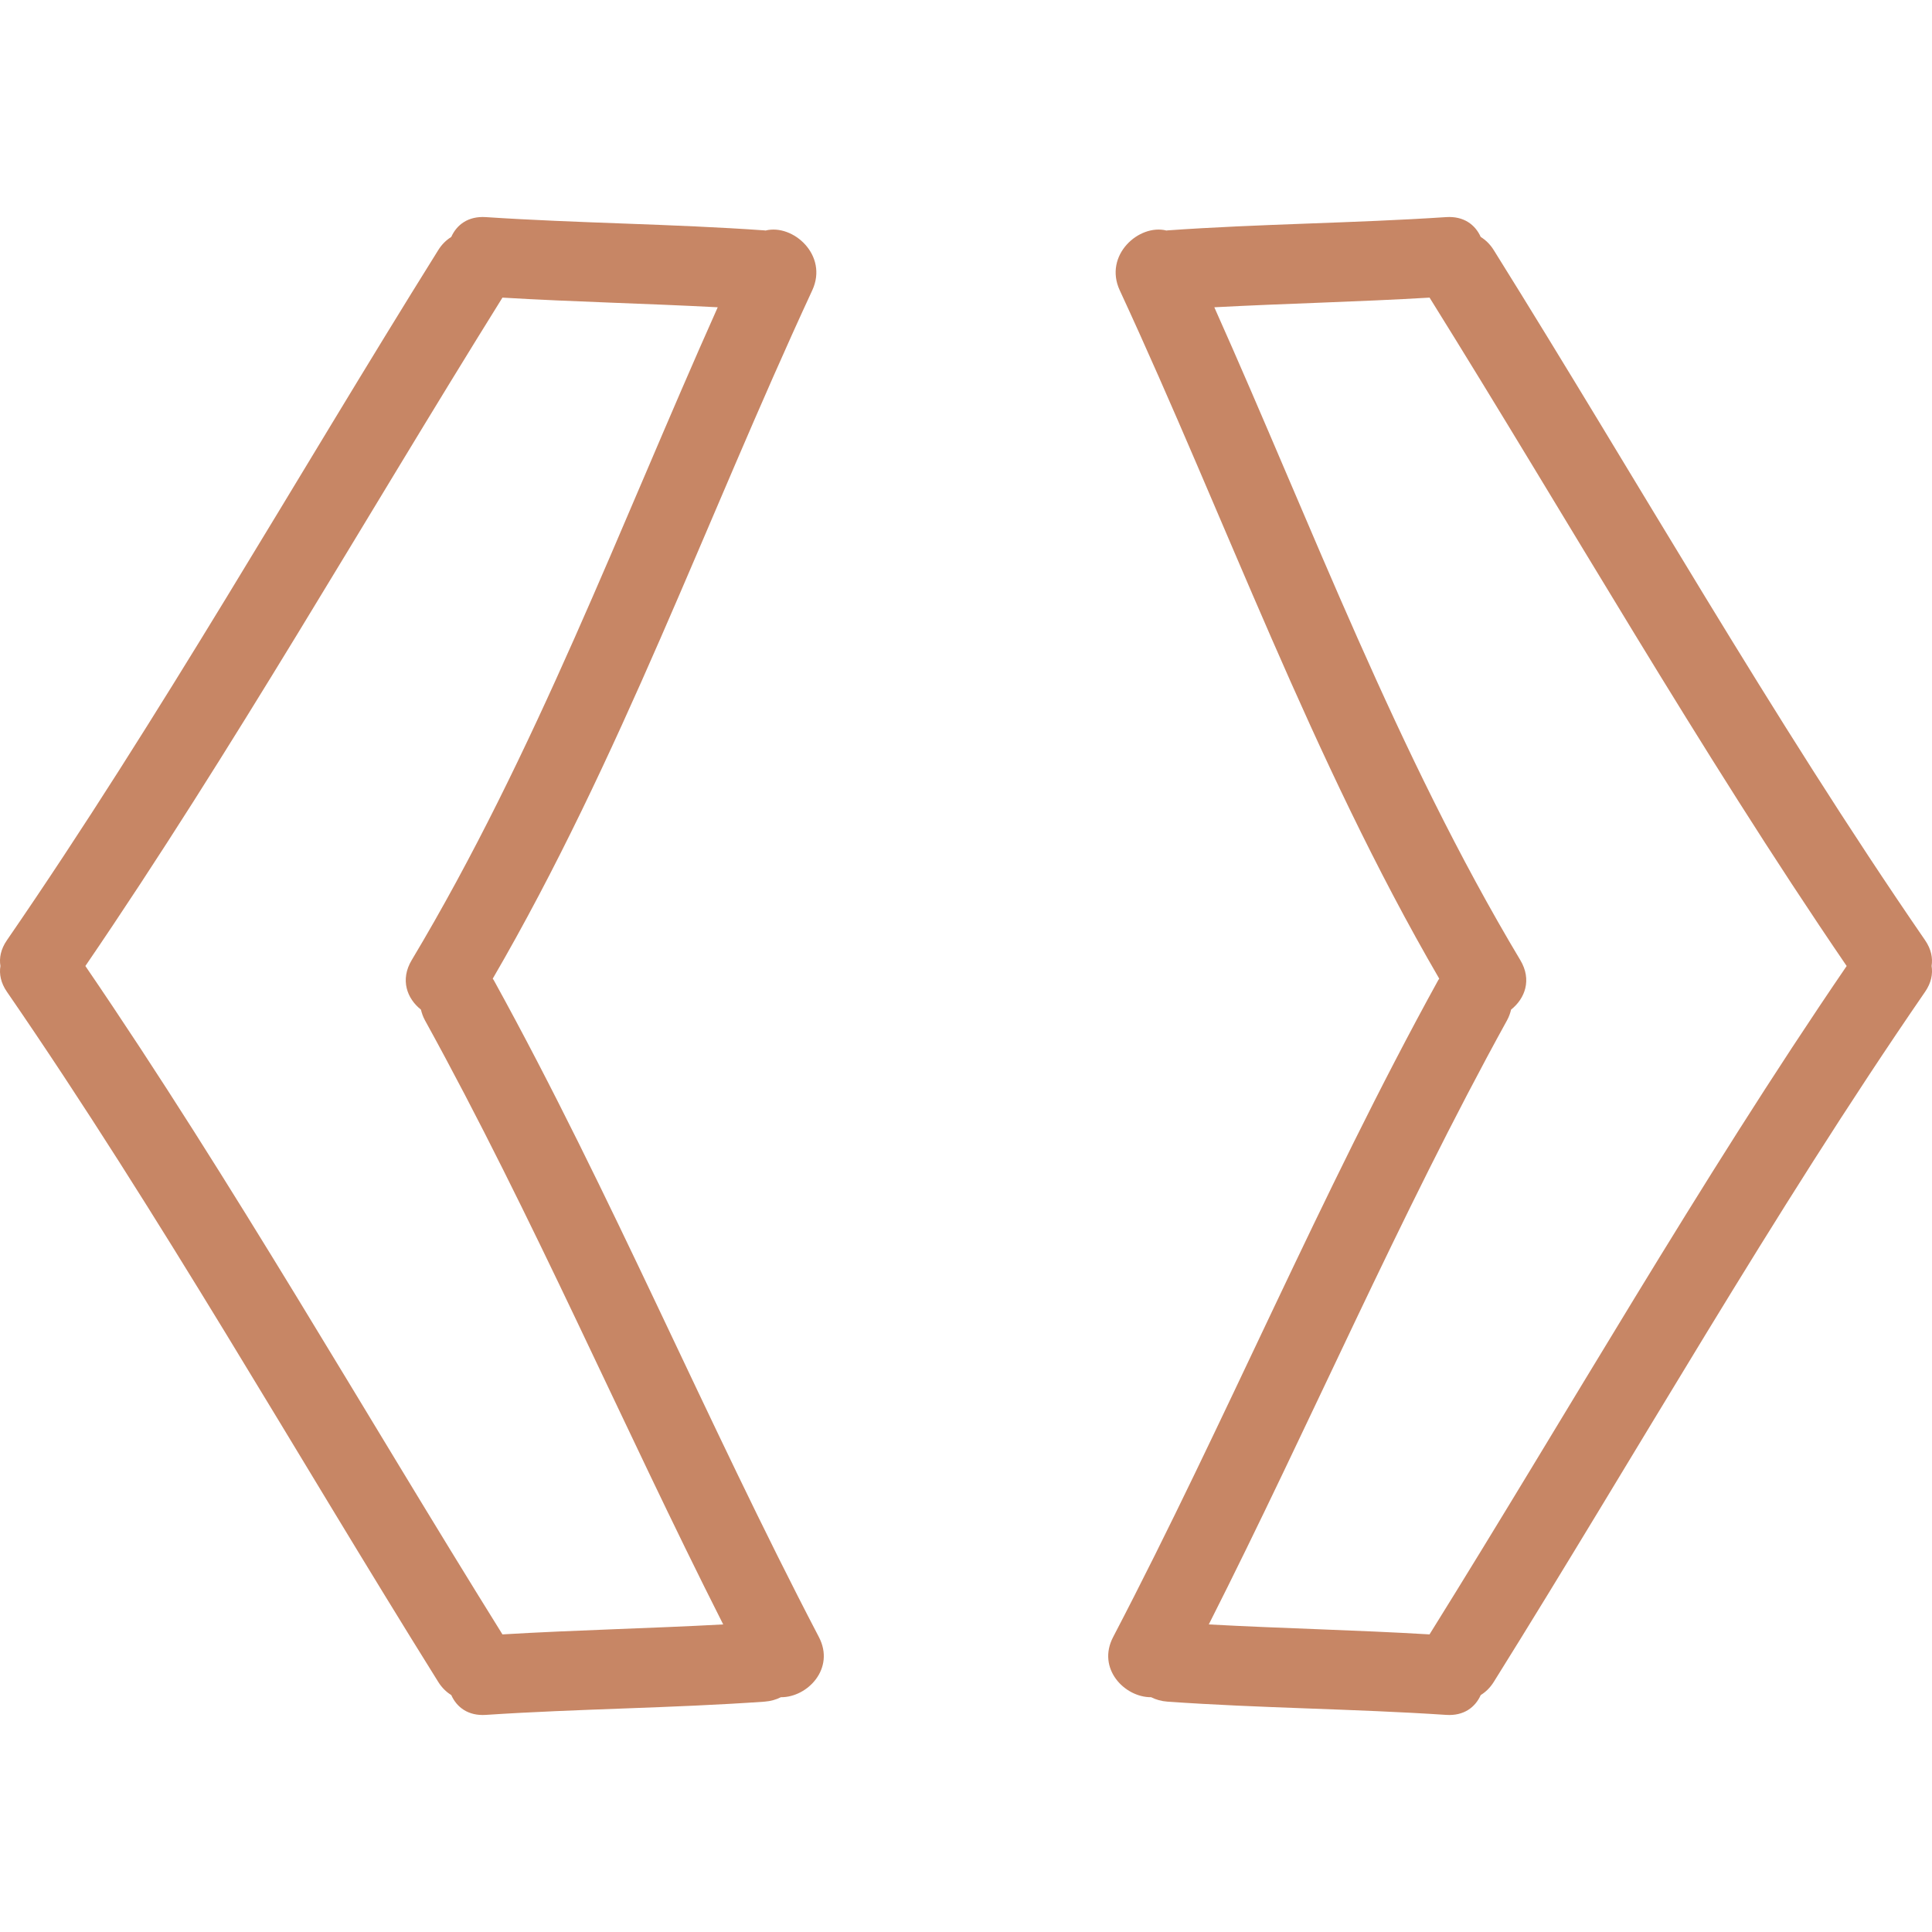<!DOCTYPE svg PUBLIC "-//W3C//DTD SVG 1.1//EN" "http://www.w3.org/Graphics/SVG/1.1/DTD/svg11.dtd">
<!-- Uploaded to: SVG Repo, www.svgrepo.com, Transformed by: SVG Repo Mixer Tools -->
<svg fill="#c78665" version="1.1" id="Capa_1" xmlns="http://www.w3.org/2000/svg" xmlns:xlink="http://www.w3.org/1999/xlink" width="80px" height="80px" viewBox="0 0 465.57 465.57" xml:space="preserve" stroke="#c78665" stroke-width="0.005">
<g id="SVGRepo_bgCarrier" stroke-width="0"/>
<g id="SVGRepo_tracerCarrier" stroke-linecap="round" stroke-linejoin="round" stroke="#CCCCCC" stroke-width="0.931"/>
<g id="SVGRepo_iconCarrier"> <g> <g> <path d="M118.977,236.178c-0.076-0.132-0.163-0.218-0.239-0.34c30.773-52.887,51.329-110.481,76.998-165.88 c3.915-8.455-4.636-16.082-11.268-14.403c-0.081-0.005-0.142-0.031-0.213-0.036c-22.364-1.586-44.798-1.716-67.167-3.199 c-4.286-0.285-7.038,1.858-8.343,4.778c-1.173,0.729-2.255,1.754-3.138,3.174C70.975,115.733,38.75,172.688,1.661,226.583 c-1.488,2.163-1.874,4.278-1.559,6.203c-0.314,1.925,0.071,4.047,1.559,6.205c37.089,53.897,69.314,110.853,103.946,166.313 c0.883,1.417,1.965,2.443,3.138,3.169c1.305,2.925,4.062,5.068,8.343,4.778c22.369-1.482,44.803-1.609,67.167-3.193 c1.487-0.107,2.792-0.493,3.92-1.066c6.408,0.056,13.122-6.917,9.161-14.498C170.062,342.277,147.429,287.796,118.977,236.178z M121.08,393.854c-33.474-53.72-64.8-108.771-100.508-161.068C56.279,180.493,87.61,125.44,121.08,71.72 c17.28,1.031,34.591,1.409,51.876,2.326c-23.673,52.94-43.863,107.392-73.752,157.333c-2.833,4.738-1.112,9.268,2.229,11.913 c0.208,0.849,0.493,1.701,0.97,2.575c26.151,47.443,47.433,97.283,71.874,145.585C156.554,392.417,138.802,392.798,121.08,393.854 z"/> <path d="M463.909,226.583c-37.095-53.895-69.314-110.85-103.946-166.311c-0.884-1.419-1.966-2.445-3.144-3.174 c-1.305-2.92-4.057-5.063-8.338-4.778c-22.368,1.483-44.803,1.612-67.166,3.199c-0.076,0.005-0.143,0.031-0.214,0.036 c-6.637-1.679-15.183,5.949-11.268,14.403c25.664,55.398,46.225,112.993,76.992,165.88c-0.071,0.127-0.157,0.213-0.233,0.34 c-28.447,51.618-51.09,106.1-78.354,158.316c-3.961,7.581,2.747,14.549,9.16,14.498c1.128,0.573,2.433,0.959,3.921,1.066 c22.363,1.584,44.798,1.711,67.166,3.193c4.286,0.29,7.033-1.854,8.338-4.778c1.179-0.726,2.26-1.752,3.144-3.169 c34.632-55.461,66.852-112.416,103.946-166.313c1.487-2.163,1.868-4.28,1.559-6.205 C465.777,230.861,465.392,228.741,463.909,226.583z M344.485,393.854c-17.718-1.057-35.47-1.433-53.192-2.402 c24.44-48.302,45.718-98.142,71.874-145.585c0.478-0.869,0.767-1.727,0.975-2.575c3.337-2.646,5.062-7.17,2.225-11.913 c-29.879-49.941-50.074-104.388-73.742-157.333c17.285-0.917,34.596-1.3,51.871-2.326 c33.479,53.72,64.805,108.768,100.509,161.066C409.29,285.084,377.959,340.135,344.485,393.854z"/> </g> </g> </g>
</svg>